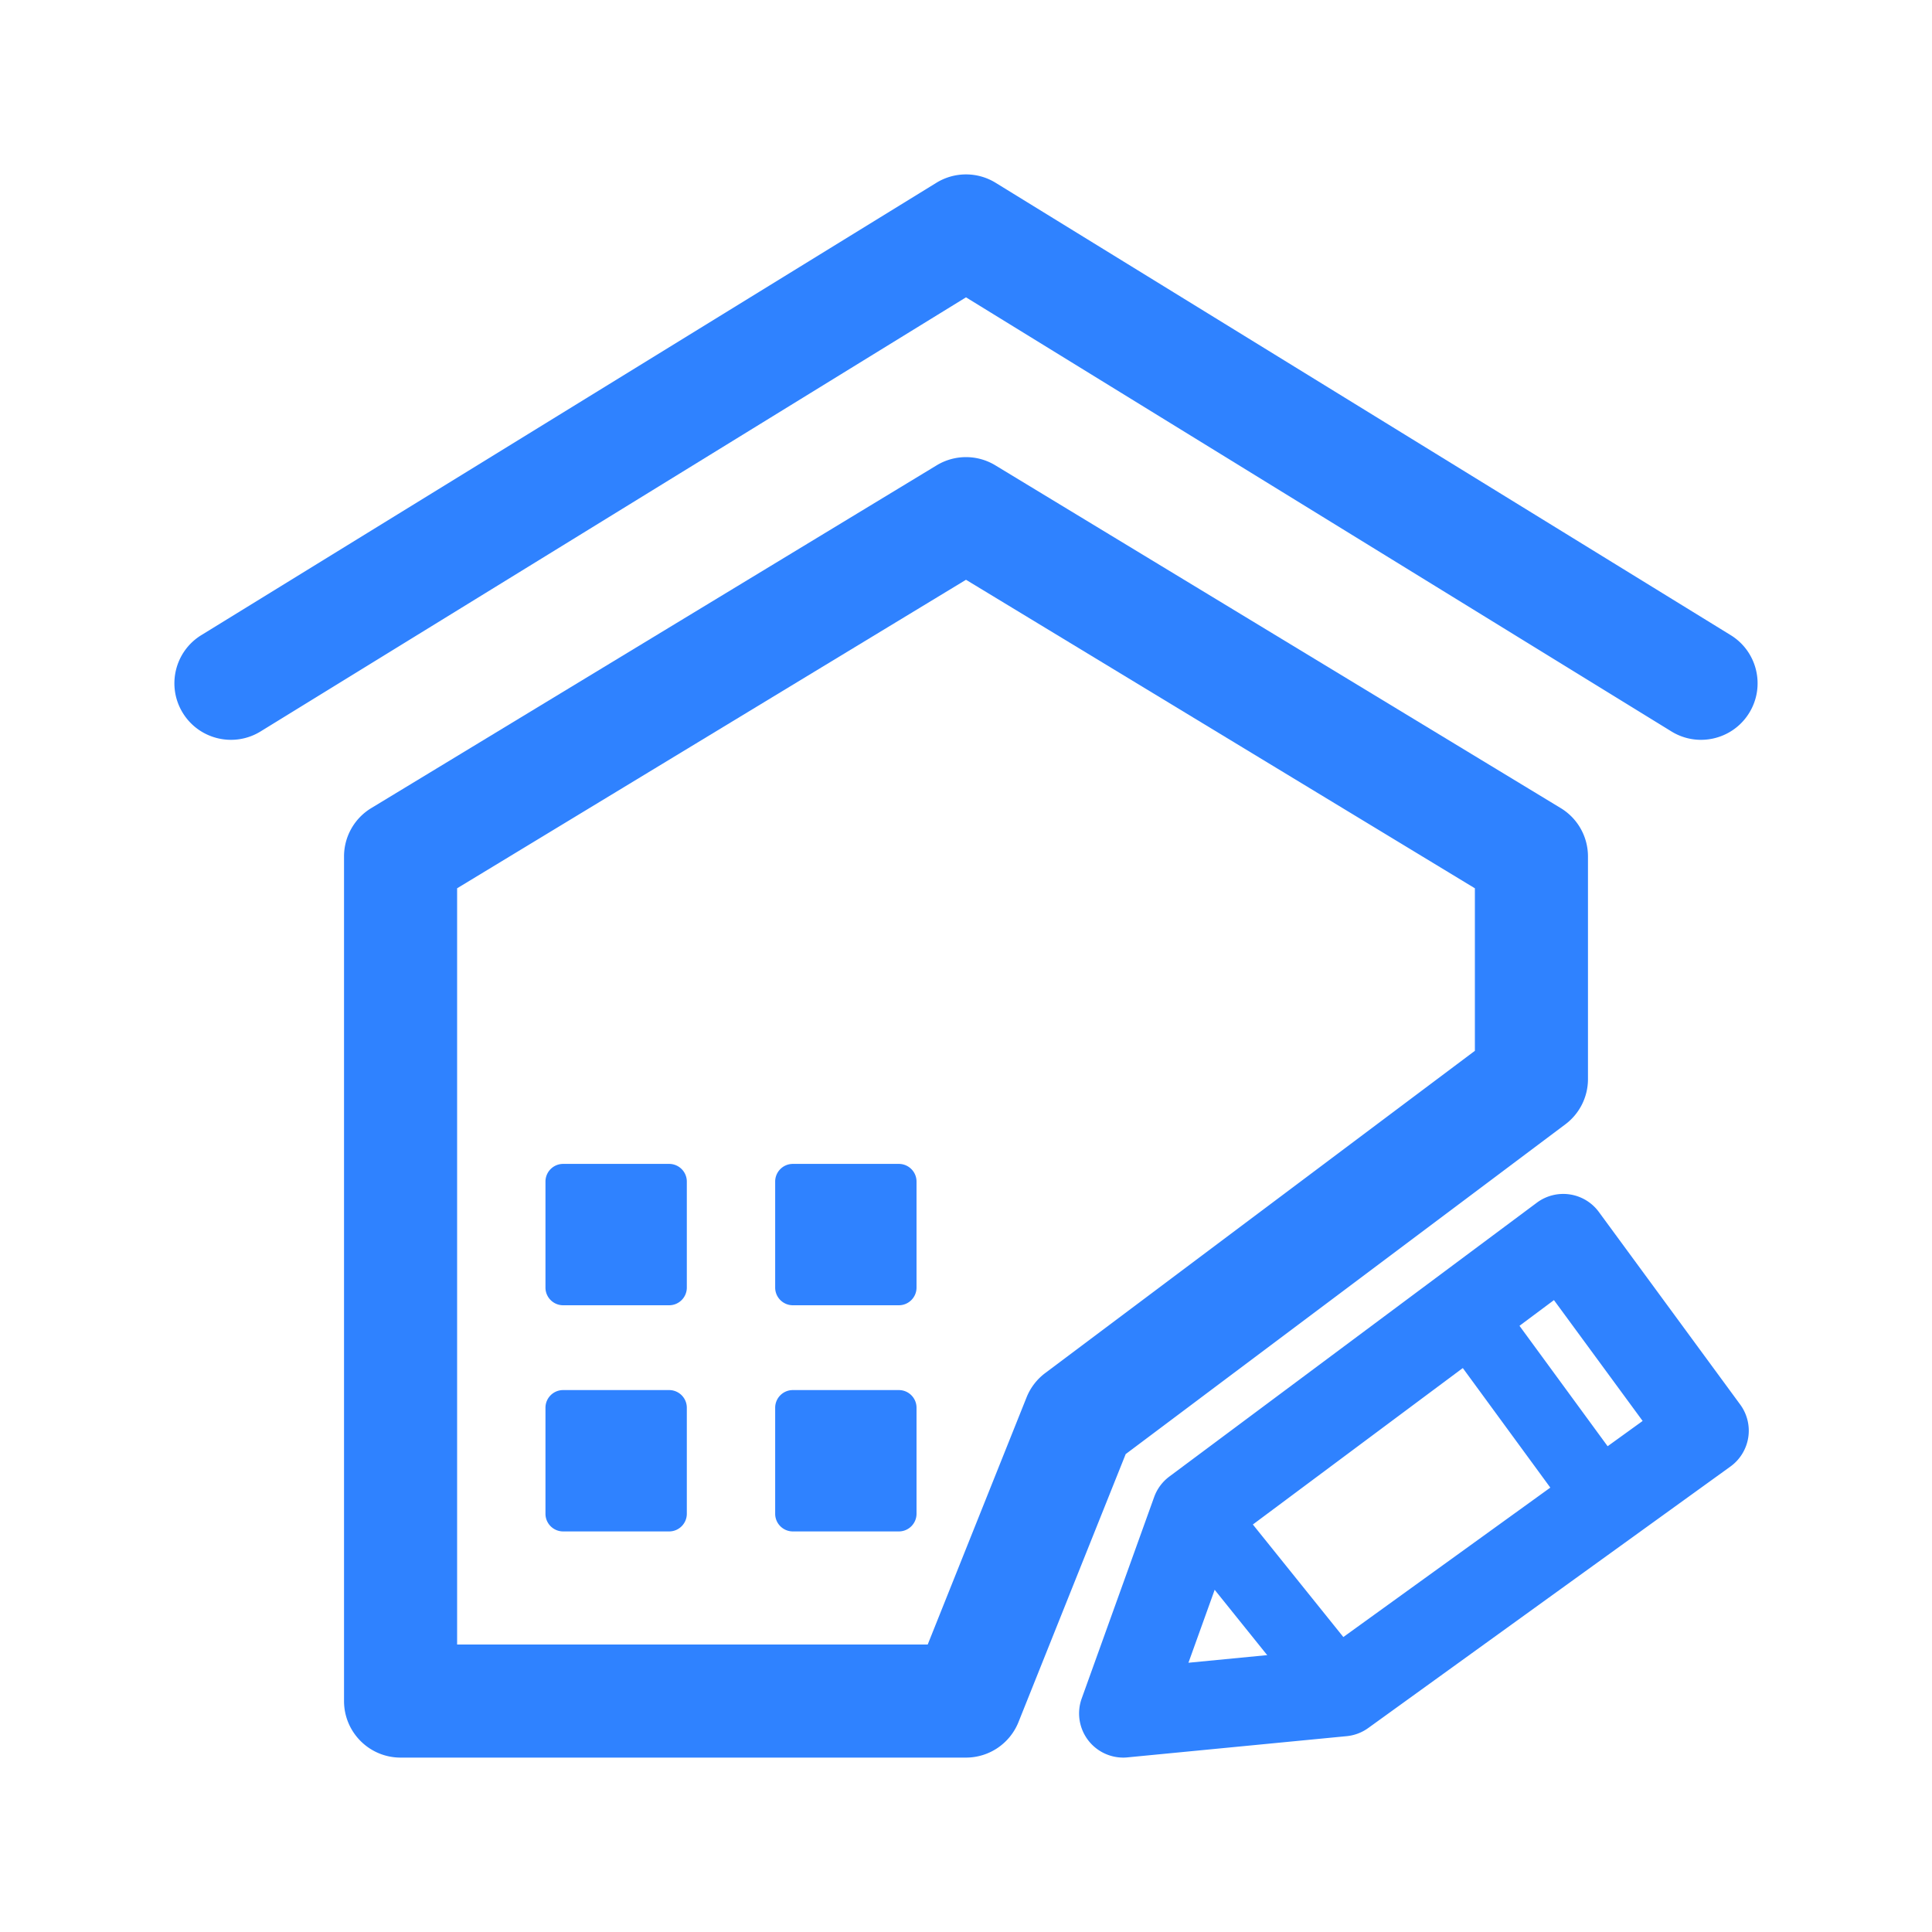<?xml version="1.0" standalone="no"?><!DOCTYPE svg PUBLIC "-//W3C//DTD SVG 1.1//EN" "http://www.w3.org/Graphics/SVG/1.1/DTD/svg11.dtd"><svg t="1583478586815" class="icon" viewBox="0 0 1024 1024" version="1.1" xmlns="http://www.w3.org/2000/svg" p-id="1066" xmlns:xlink="http://www.w3.org/1999/xlink" width="200" height="200"><defs><style type="text/css"></style></defs><path d="M512 931.563H212.312c-16.548 0-29.969-13.42-29.969-29.969V453.935c0-10.48 5.469-20.191 14.432-25.623l299.688-181.686a29.976 29.976 0 0 1 31.074 0l299.688 181.686A29.966 29.966 0 0 1 841.657 453.935v118.002c0 9.431-4.439 18.318-11.988 23.975L596.643 770.687l-56.819 142.043A29.98 29.98 0 0 1 512 931.563z m-269.719-59.938h249.425l52.399-131.001a30.062 30.062 0 0 1 9.843-12.849L781.719 556.953v-86.142l-269.719-163.517-269.719 163.517V871.625z" p-id="1067" fill="#2f82ff"></path><path d="M901.566 392.125a29.81 29.81 0 0 1-15.677-4.448L512 157.591 138.111 387.676c-14.095 8.672-32.554 4.28-41.226-9.815-8.672-14.095-4.28-32.554 9.815-41.226l389.594-239.75a29.962 29.962 0 0 1 31.411 0l389.594 239.75c14.095 8.672 18.487 27.131 9.815 41.226-5.657 9.197-15.49 14.263-25.548 14.263zM354.664 811.688h-56.191c-5.17 0-9.365-4.196-9.365-9.365v-56.191c0-5.17 4.196-9.365 9.365-9.365h56.191c5.17 0 9.365 4.196 9.365 9.365v56.191c0 5.17-4.196 9.365-9.365 9.365zM354.664 691.813h-56.191c-5.17 0-9.365-4.196-9.365-9.365v-56.191c0-5.17 4.196-9.365 9.365-9.365h56.191c5.17 0 9.365 4.196 9.365 9.365v56.191c0 5.17-4.196 9.365-9.365 9.365zM476.412 811.688h-56.191c-5.17 0-9.365-4.196-9.365-9.365v-56.191c0-5.17 4.196-9.365 9.365-9.365h56.191c5.17 0 9.365 4.196 9.365 9.365v56.191c0 5.17-4.196 9.365-9.365 9.365zM476.412 691.813h-56.191c-5.17 0-9.365-4.196-9.365-9.365v-56.191c0-5.17 4.196-9.365 9.365-9.365h56.191c5.17 0 9.365 4.196 9.365 9.365v56.191c0 5.17-4.196 9.365-9.365 9.365zM595.351 931.563a23.412 23.412 0 0 1-22.027-31.336l38.398-106.764c1.555-4.327 4.355-8.101 8.045-10.854l194.797-145.161a23.44 23.44 0 0 1 17.457-4.383 23.413 23.413 0 0 1 15.406 9.3l74.922 102.081c3.69 5.029 5.226 11.332 4.252 17.494a23.437 23.437 0 0 1-9.421 15.34l-191.988 138.606a23.362 23.362 0 0 1-11.454 4.317l-116.129 11.238c-0.759 0.084-1.508 0.122-2.257 0.122z m58.046-115.614l-23.497 65.341 73.021-7.071 167.713-121.083-47.004-64.049-170.232 126.862z" p-id="1068" fill="#2f82ff"></path><path d="M711.489 915.642c-5.479 0-10.911-2.388-14.61-6.996l-77.151-95.956c-6.481-8.063-5.198-19.854 2.866-26.335s19.854-5.198 26.335 2.866l77.151 95.956c6.481 8.063 5.198 19.854-2.866 26.335a18.639 18.639 0 0 1-11.725 4.13zM850.732 815.125c-5.769 0-11.463-2.66-15.134-7.67l-74.21-101.388c-6.106-8.344-4.299-20.07 4.055-26.176 8.354-6.116 20.07-4.299 26.176 4.046l74.21 101.388c6.106 8.344 4.299 20.07-4.055 26.176a18.59 18.59 0 0 1-11.042 3.624z" p-id="1069" fill="#2f82ff"></path></svg>